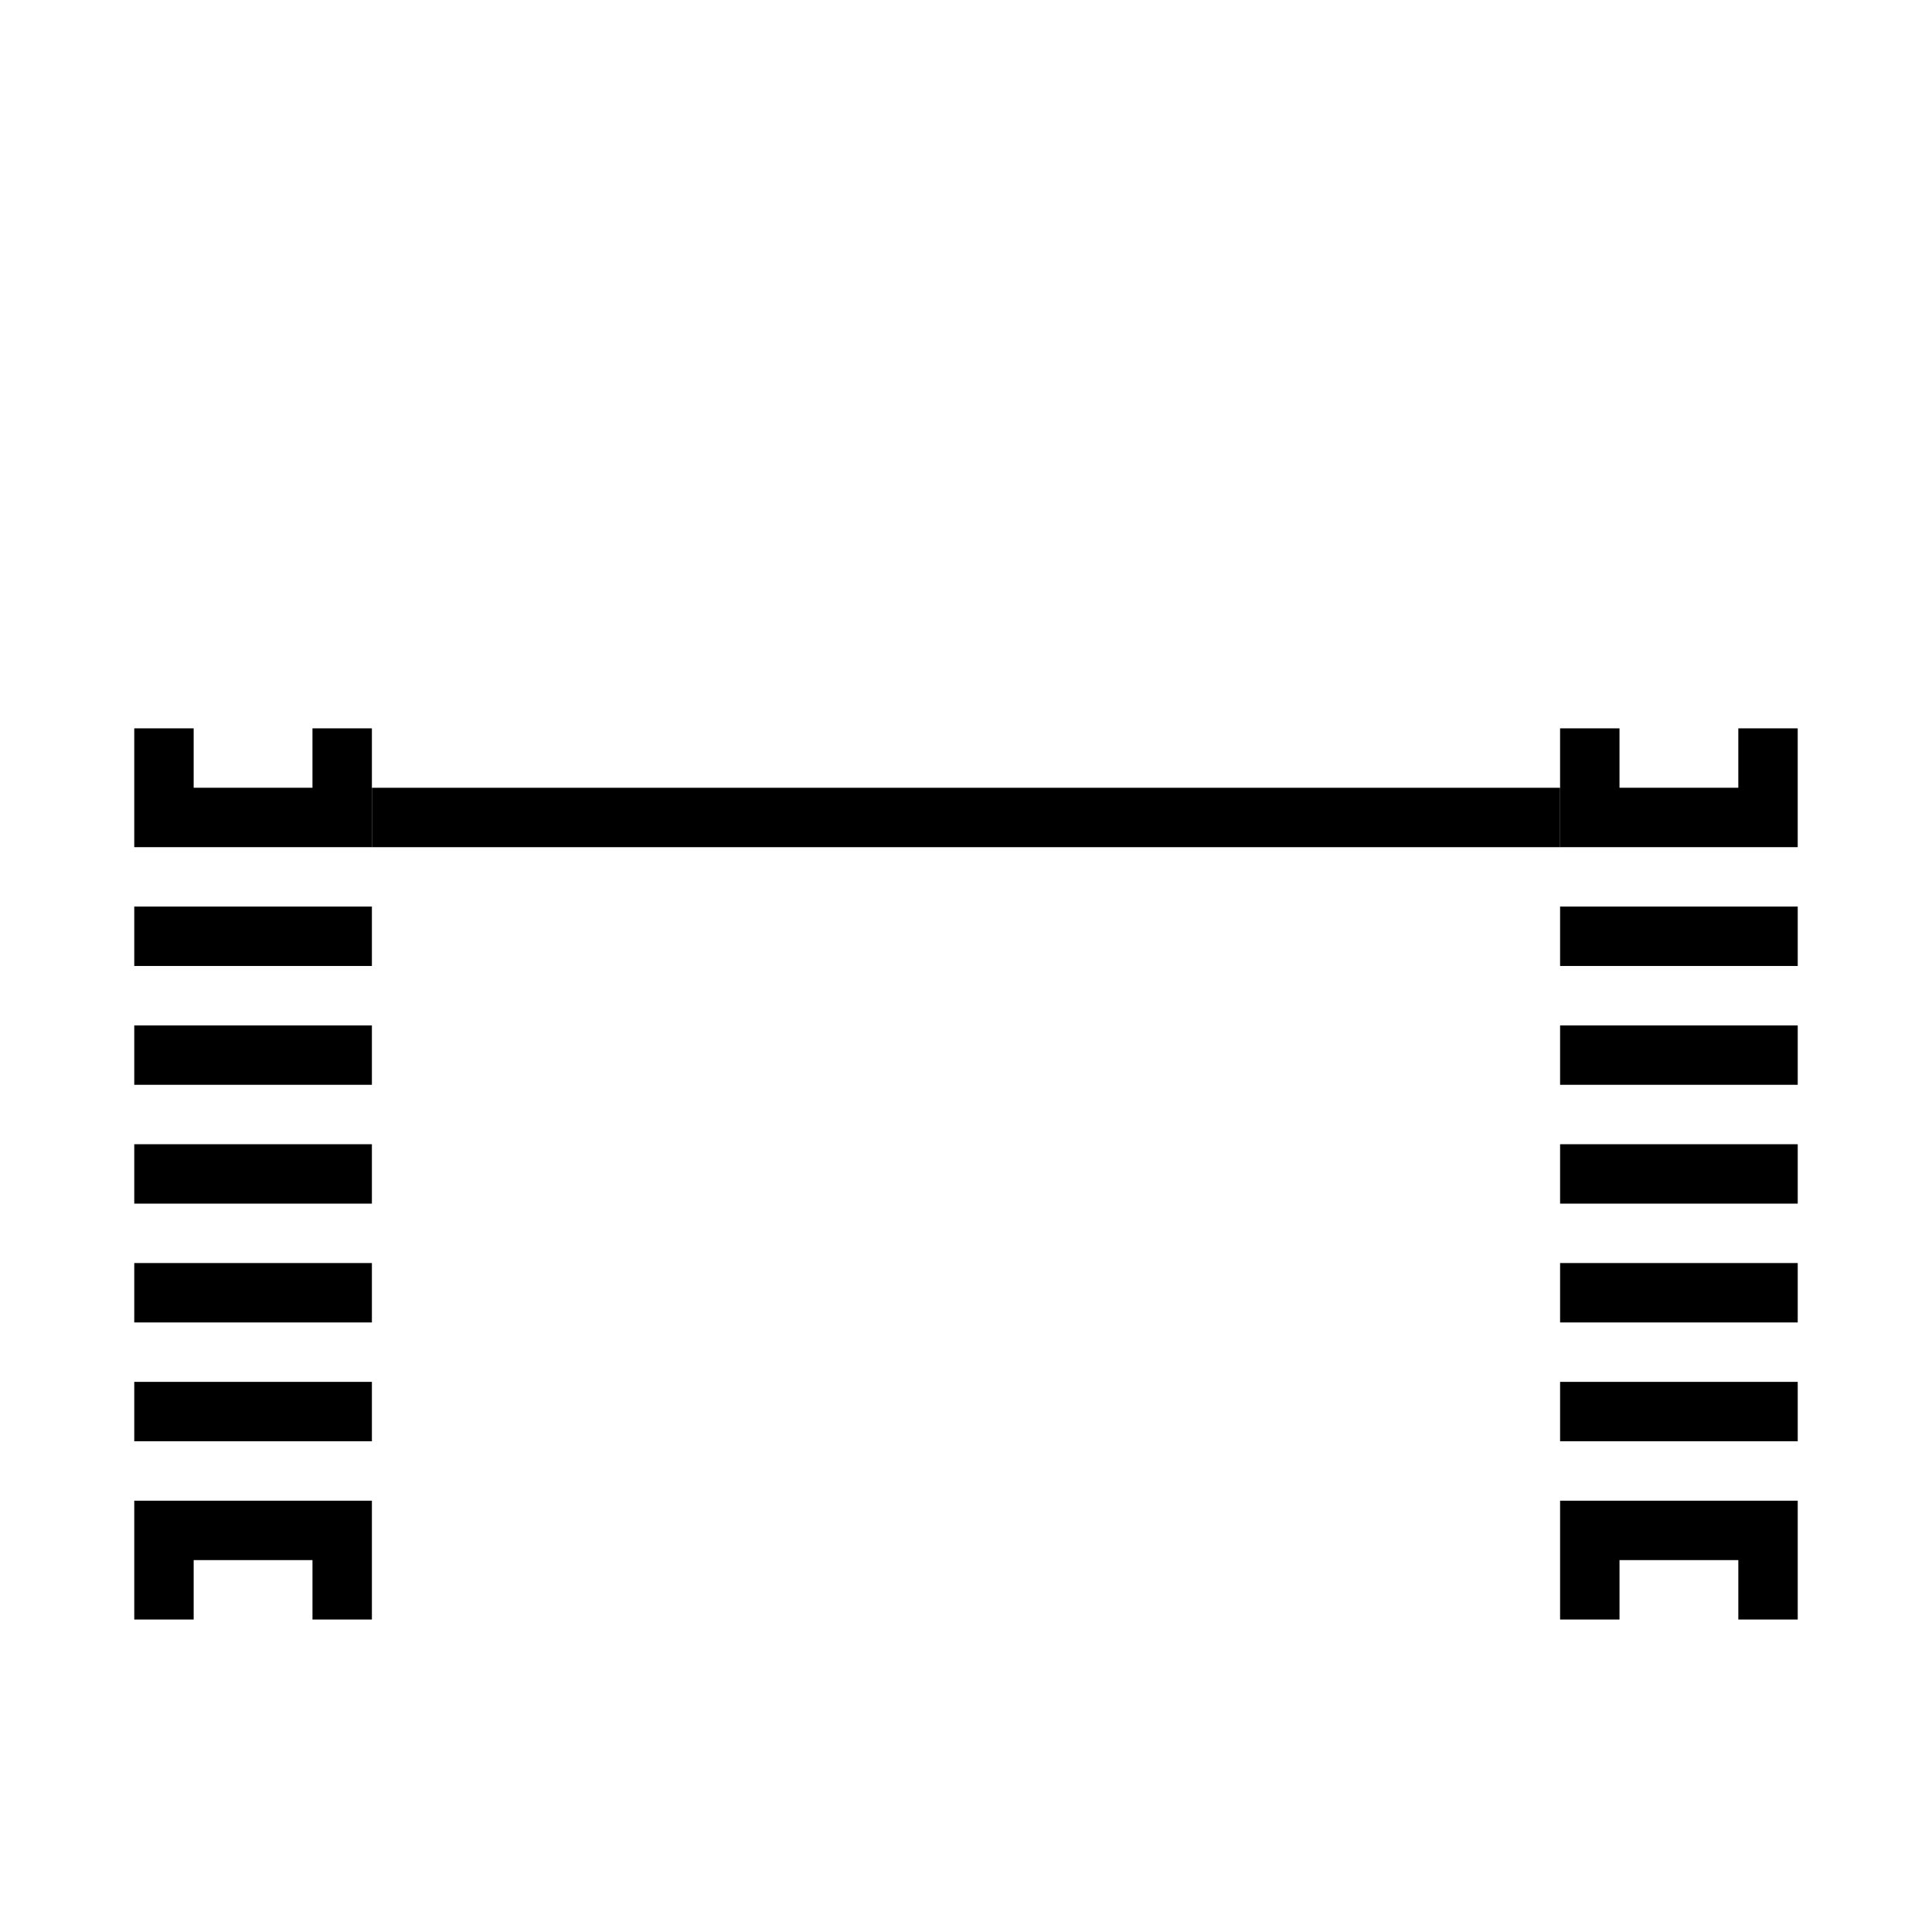 <?xml version="1.0" encoding="UTF-8"?>
<!-- Uploaded to: ICON Repo, www.iconrepo.com, Generator: ICON Repo Mixer Tools -->
<svg fill="#000000" width="800px" height="800px" version="1.1" viewBox="144 144 512 512" xmlns="http://www.w3.org/2000/svg">
 <g>
  <path d="m242.56 352.77h314.88v15.742h-314.88z"/>
  <path d="m179.58 384.25h62.977v15.742h-62.977z"/>
  <path d="m179.58 415.74h62.977v15.742h-62.977z"/>
  <path d="m179.58 447.23h62.977v15.742h-62.977z"/>
  <path d="m179.58 478.72h62.977v15.742h-62.977z"/>
  <path d="m179.58 510.21h62.977v15.742h-62.977z"/>
  <path d="m557.44 447.23h62.977v15.742h-62.977z"/>
  <path d="m557.44 415.74h62.977v15.742h-62.977z"/>
  <path d="m557.44 478.72h62.977v15.742h-62.977z"/>
  <path d="m557.44 384.25h62.977v15.742h-62.977z"/>
  <path d="m557.44 510.21h62.977v15.742h-62.977z"/>
  <path d="m226.81 337.02v15.742h-31.488v-15.742h-15.742v31.488h62.977v-31.488z"/>
  <path d="m604.67 337.02v15.742h-31.488v-15.742h-15.746v31.488h62.977v-31.488z"/>
  <path d="m179.58 541.7v31.488h15.742v-15.746h31.488v15.746h15.746v-31.488z"/>
  <path d="m557.44 541.7v31.488h15.746v-15.746h31.488v15.746h15.742v-31.488z"/>
 </g>
</svg>